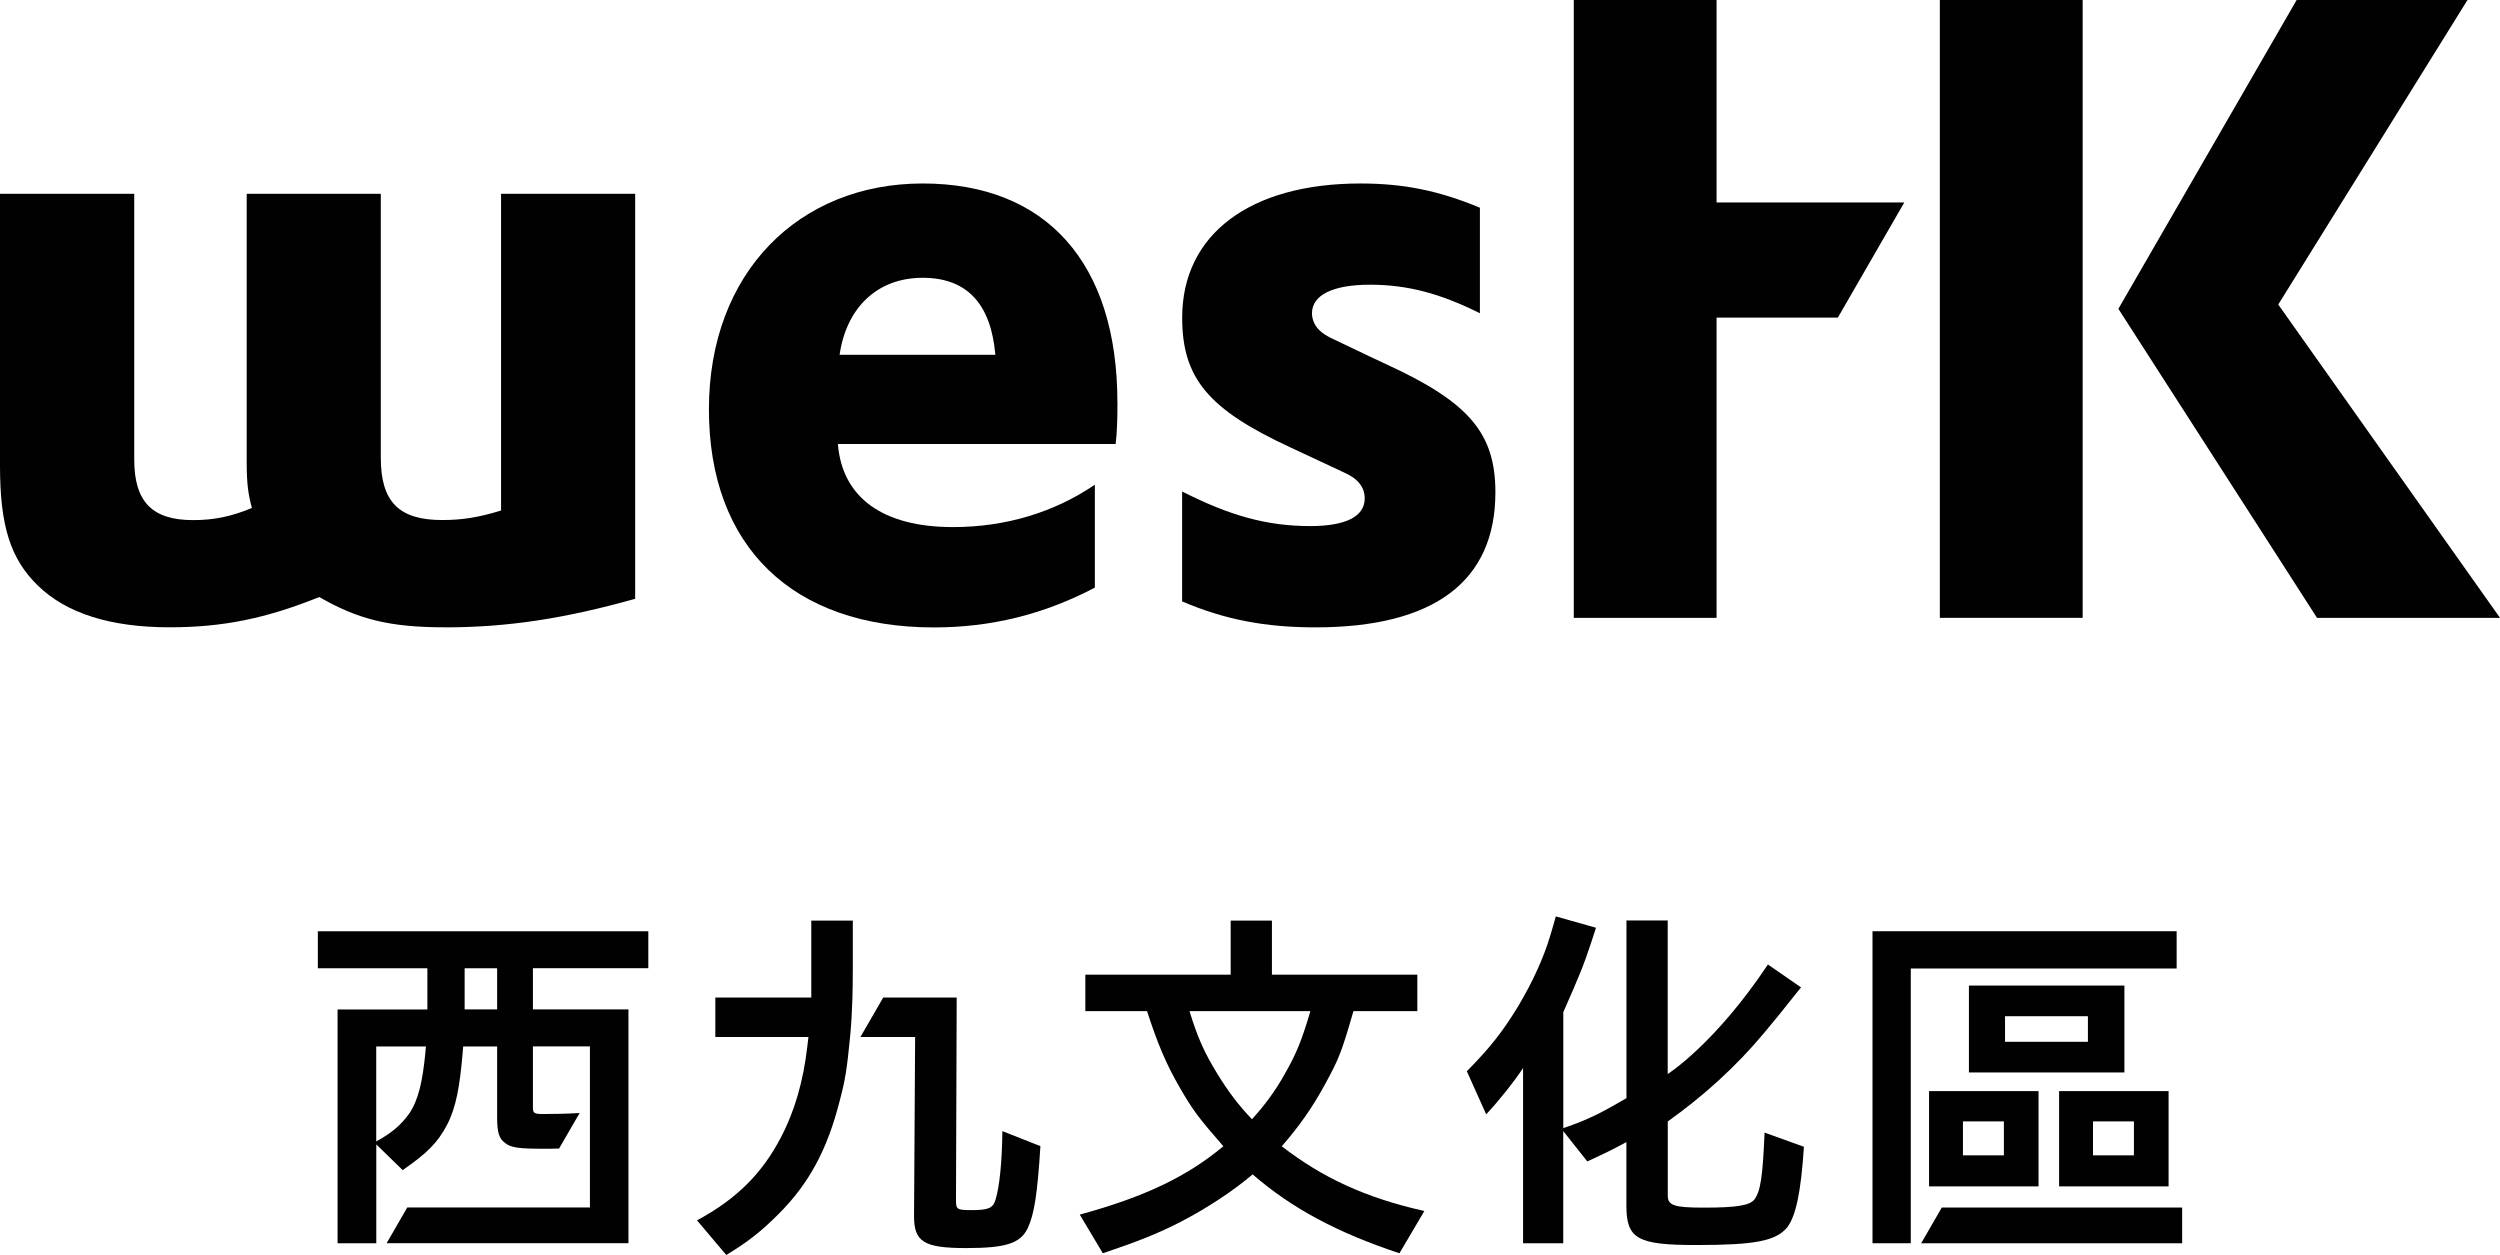<?xml version="1.0" encoding="UTF-8"?><svg id="Layer_1" xmlns="http://www.w3.org/2000/svg" viewBox="0 0 393.91 197.75"><defs><style>.cls-1{fill:#000100;stroke-width:0px;}</style></defs><polygon class="cls-1" points="361.87 0 333.78 48.66 365.08 97.35 393.91 97.35 358.97 47.98 388.79 0 361.87 0"/><rect class="cls-1" x="305.65" width="22.5" height="97.35"/><polygon class="cls-1" points="247.97 0 247.97 97.35 270.47 97.35 270.47 50.04 289.58 50.04 300.05 31.9 270.47 31.9 270.47 0 247.97 0"/><path class="cls-1" d="M207.81,51.95c-.68-.68-1.09-1.64-1.09-2.59,0-2.86,3.27-4.5,9.14-4.5s11.04,1.36,17.32,4.5v-16.63c-6.54-2.73-12.13-3.82-18.82-3.82-17.45,0-28.09,8.04-28.09,21.13,0,9.54,4.09,14.45,17.04,20.45l8.45,3.95c2.18.95,3.27,2.32,3.27,4.09,0,2.86-3,4.36-8.59,4.36-6.82,0-12.68-1.64-20.18-5.45v17.32c6.68,2.86,13.09,4.09,21,4.09,18.68,0,28.36-7.23,28.36-21.27,0-9.27-4.09-14.18-17.18-20.18-3.54-1.64-6.27-3-8.32-3.95-.95-.41-1.77-.95-2.32-1.5"/><path class="cls-1" d="M156.83,55.9h-24.54c1.09-7.5,6-12.13,13.09-12.13s10.77,4.23,11.45,12.13M176.06,63.4c0-21.95-11.18-34.49-30.68-34.49s-33.68,14.04-33.68,35.59,13.09,34.36,35.45,34.36c9,0,17.32-2.05,25.36-6.27v-16.22c-6.41,4.36-14.04,6.68-22.36,6.68-11.04,0-17.45-4.64-18.13-13.09h43.77l.14-1.5c.14-2.18.14-3.95.14-5.04"/><path class="cls-1" d="M70.08,98.85c9.82,0,18.82-1.36,30-4.5V30.54h-21.13v49.9c-3.55,1.09-6.14,1.5-9.27,1.5-6.82,0-9.68-2.86-9.68-9.82V30.54h-21.13v42.27c0,3.54.27,5.18.82,7.23-3.27,1.36-6,1.91-9.27,1.91-6.41,0-9.27-2.86-9.27-9.54V30.54H0v42.81c0,9.54,1.64,14.72,6,18.95,4.5,4.36,11.45,6.54,20.72,6.54,8.32,0,15.13-1.36,23.59-4.77,6.14,3.55,11.18,4.77,19.77,4.77"/><path class="cls-1" d="M78.33,159.05h-5.12v-6.49h5.12v6.49ZM67,166.11c-.41,4.11-1.06,7.27-2.54,9.37-1.27,1.78-2.76,3.05-5.18,4.37v-14.96h7.83c-.03.43-.07.83-.11,1.21M102.15,152.56v-5.83h-52.07v5.83h17.26v6.49h-14.15v36.84h6.1v-15.57s0,0,0,0l4.16,4.05c3.8-2.65,5.5-4.28,7-7.16,1.44-2.78,1.99-6.11,2.43-11.11.03-.38.07-.78.1-1.21h5.35v11.16c0,2.36.29,3.39,1.32,4.09.86.69,2.19.86,5.87.86.93,0,1.68,0,2.57-.03l3.24-5.6c-2.2.13-4.1.16-5.69.16-1.44,0-1.67-.12-1.67-.98v-9.67h8.98v25.37h-28.78l-3.25,5.63h38.1v-36.84h-15.05v-6.49h18.18Z"/><path class="cls-1" d="M127.83,145.04v12.14h-15.12v6.21h7.06c.06,0,.12,0,.19,0h7.42q-.06.52-.17,1.44c-.63,5.52-2.01,10.3-4.2,14.44-2.88,5.52-6.86,9.62-13.19,13.01l4.61,5.46c3.34-2.01,5.47-3.68,8.23-6.44,4.83-4.83,7.71-10.18,9.67-17.95.81-3.05,1.11-4.77,1.61-9.95.19-1.96.3-3.92.36-5.87.05-1.59.07-3.19.07-4.79v-7.69h-6.54Z"/><path class="cls-1" d="M157.94,178.24c-.06,4.95-.46,8.8-1.09,10.82-.4,1.32-1.15,1.61-3.8,1.61-2.24,0-2.42-.12-2.42-1.5v-.06l.11-31.93h-11.58l-3.59,6.21h8.62l-.17,28.25c0,4.03,1.55,5.01,8.23,5.01,6.27,0,8.52-.75,9.67-3.11,1.04-2.19,1.55-5.47,2.01-12.95l-5.98-2.36Z"/><path class="cls-1" d="M197.26,176.35c-2.19-2.3-3.74-4.37-5.47-7.19-2.07-3.39-3.05-5.58-4.37-9.84h19.05c-1.32,4.49-2.19,6.67-3.97,9.78-1.49,2.7-3.22,5.06-5.24,7.25M201.97,180.6c2.76-3.17,4.78-6.04,6.79-9.72,2.19-4.03,2.59-4.95,4.49-11.56h0s10.07,0,10.07,0v-5.75h-22.91v-8.52h-6.5v8.52h-22.9v5.75h9.72s0,0,0,0c1.73,5.29,2.99,8.28,5.18,12.08,2.07,3.57,2.88,4.66,6.85,9.21-5.75,4.78-12.33,7.95-22.63,10.77l3.64,6.09c5.47-1.84,8.8-3.16,12.26-4.95,4.2-2.19,8.23-4.83,11.34-7.48,6.16,5.35,13.41,9.21,23.13,12.43l3.93-6.66c-9.26-2.07-16.07-5.25-22.46-10.19"/><path class="cls-1" d="M278.03,178.48c-.29,6.96-.63,9.21-1.61,10.53-.75.92-2.77,1.27-7.94,1.27-4.72,0-5.7-.35-5.7-1.9v-11.68c5.63-4.01,10.76-8.64,15.18-13.95,1.56-1.87,3.11-3.75,4.61-5.67.63-.81.75-.92,1.21-1.5,0,0-4.39-3.04-5.22-3.61-8.36,12.56-15.79,17.26-15.79,17.26v-24.2h-6.5v28c-3.28,1.9-5.64,3.28-9.95,4.72v-18.27c.55-1.24,1.1-2.49,1.63-3.73.37-.86.73-1.71,1.08-2.58.59-1.46,1.11-2.95,1.61-4.44.29-.85.56-1.7.83-2.55-.45-.13-6.33-1.79-6.33-1.79-.27.98-.55,1.97-.85,2.94-.28.93-.58,1.85-.93,2.75-.34.91-.72,1.8-1.12,2.69-.42.93-.87,1.86-1.35,2.77-.49.94-1.01,1.87-1.55,2.78-.06.1-.12.19-.17.29-2.47,4.03-4.37,6.44-8.05,10.18l3.05,6.79c2.18-2.35,4.47-5.24,5.81-7.3v27.61h6.33v-17.67l3.79,4.78c2.99-1.38,3.92-1.84,6.16-3.05v10.01c0,5.24,1.73,6.21,10.99,6.21s12.54-.63,14.33-2.76c1.38-1.78,2.19-5.58,2.65-12.72l-6.21-2.24Z"/><polygon class="cls-1" points="305.96 190.26 302.71 195.89 343.83 195.89 343.83 190.26 305.96 190.26"/><polygon class="cls-1" points="342.96 146.73 295.04 146.73 295.04 195.89 301.07 195.89 301.07 152.6 342.96 152.6 342.96 146.73"/><path class="cls-1" d="M336.23,182.04h-6.45v-5.35h6.45v5.35ZM341.69,171.92h-17.25v15.01h17.25v-15.01Z"/><path class="cls-1" d="M315.74,182.04h-6.45v-5.35h6.45v5.35ZM321.2,171.92h-17.25v15.01h17.25v-15.01Z"/><path class="cls-1" d="M328.98,164.15h-13.06v-4.03h13.06v4.03ZM334.73,155.29h-24.5v13.69h24.5v-13.69Z"/></svg>